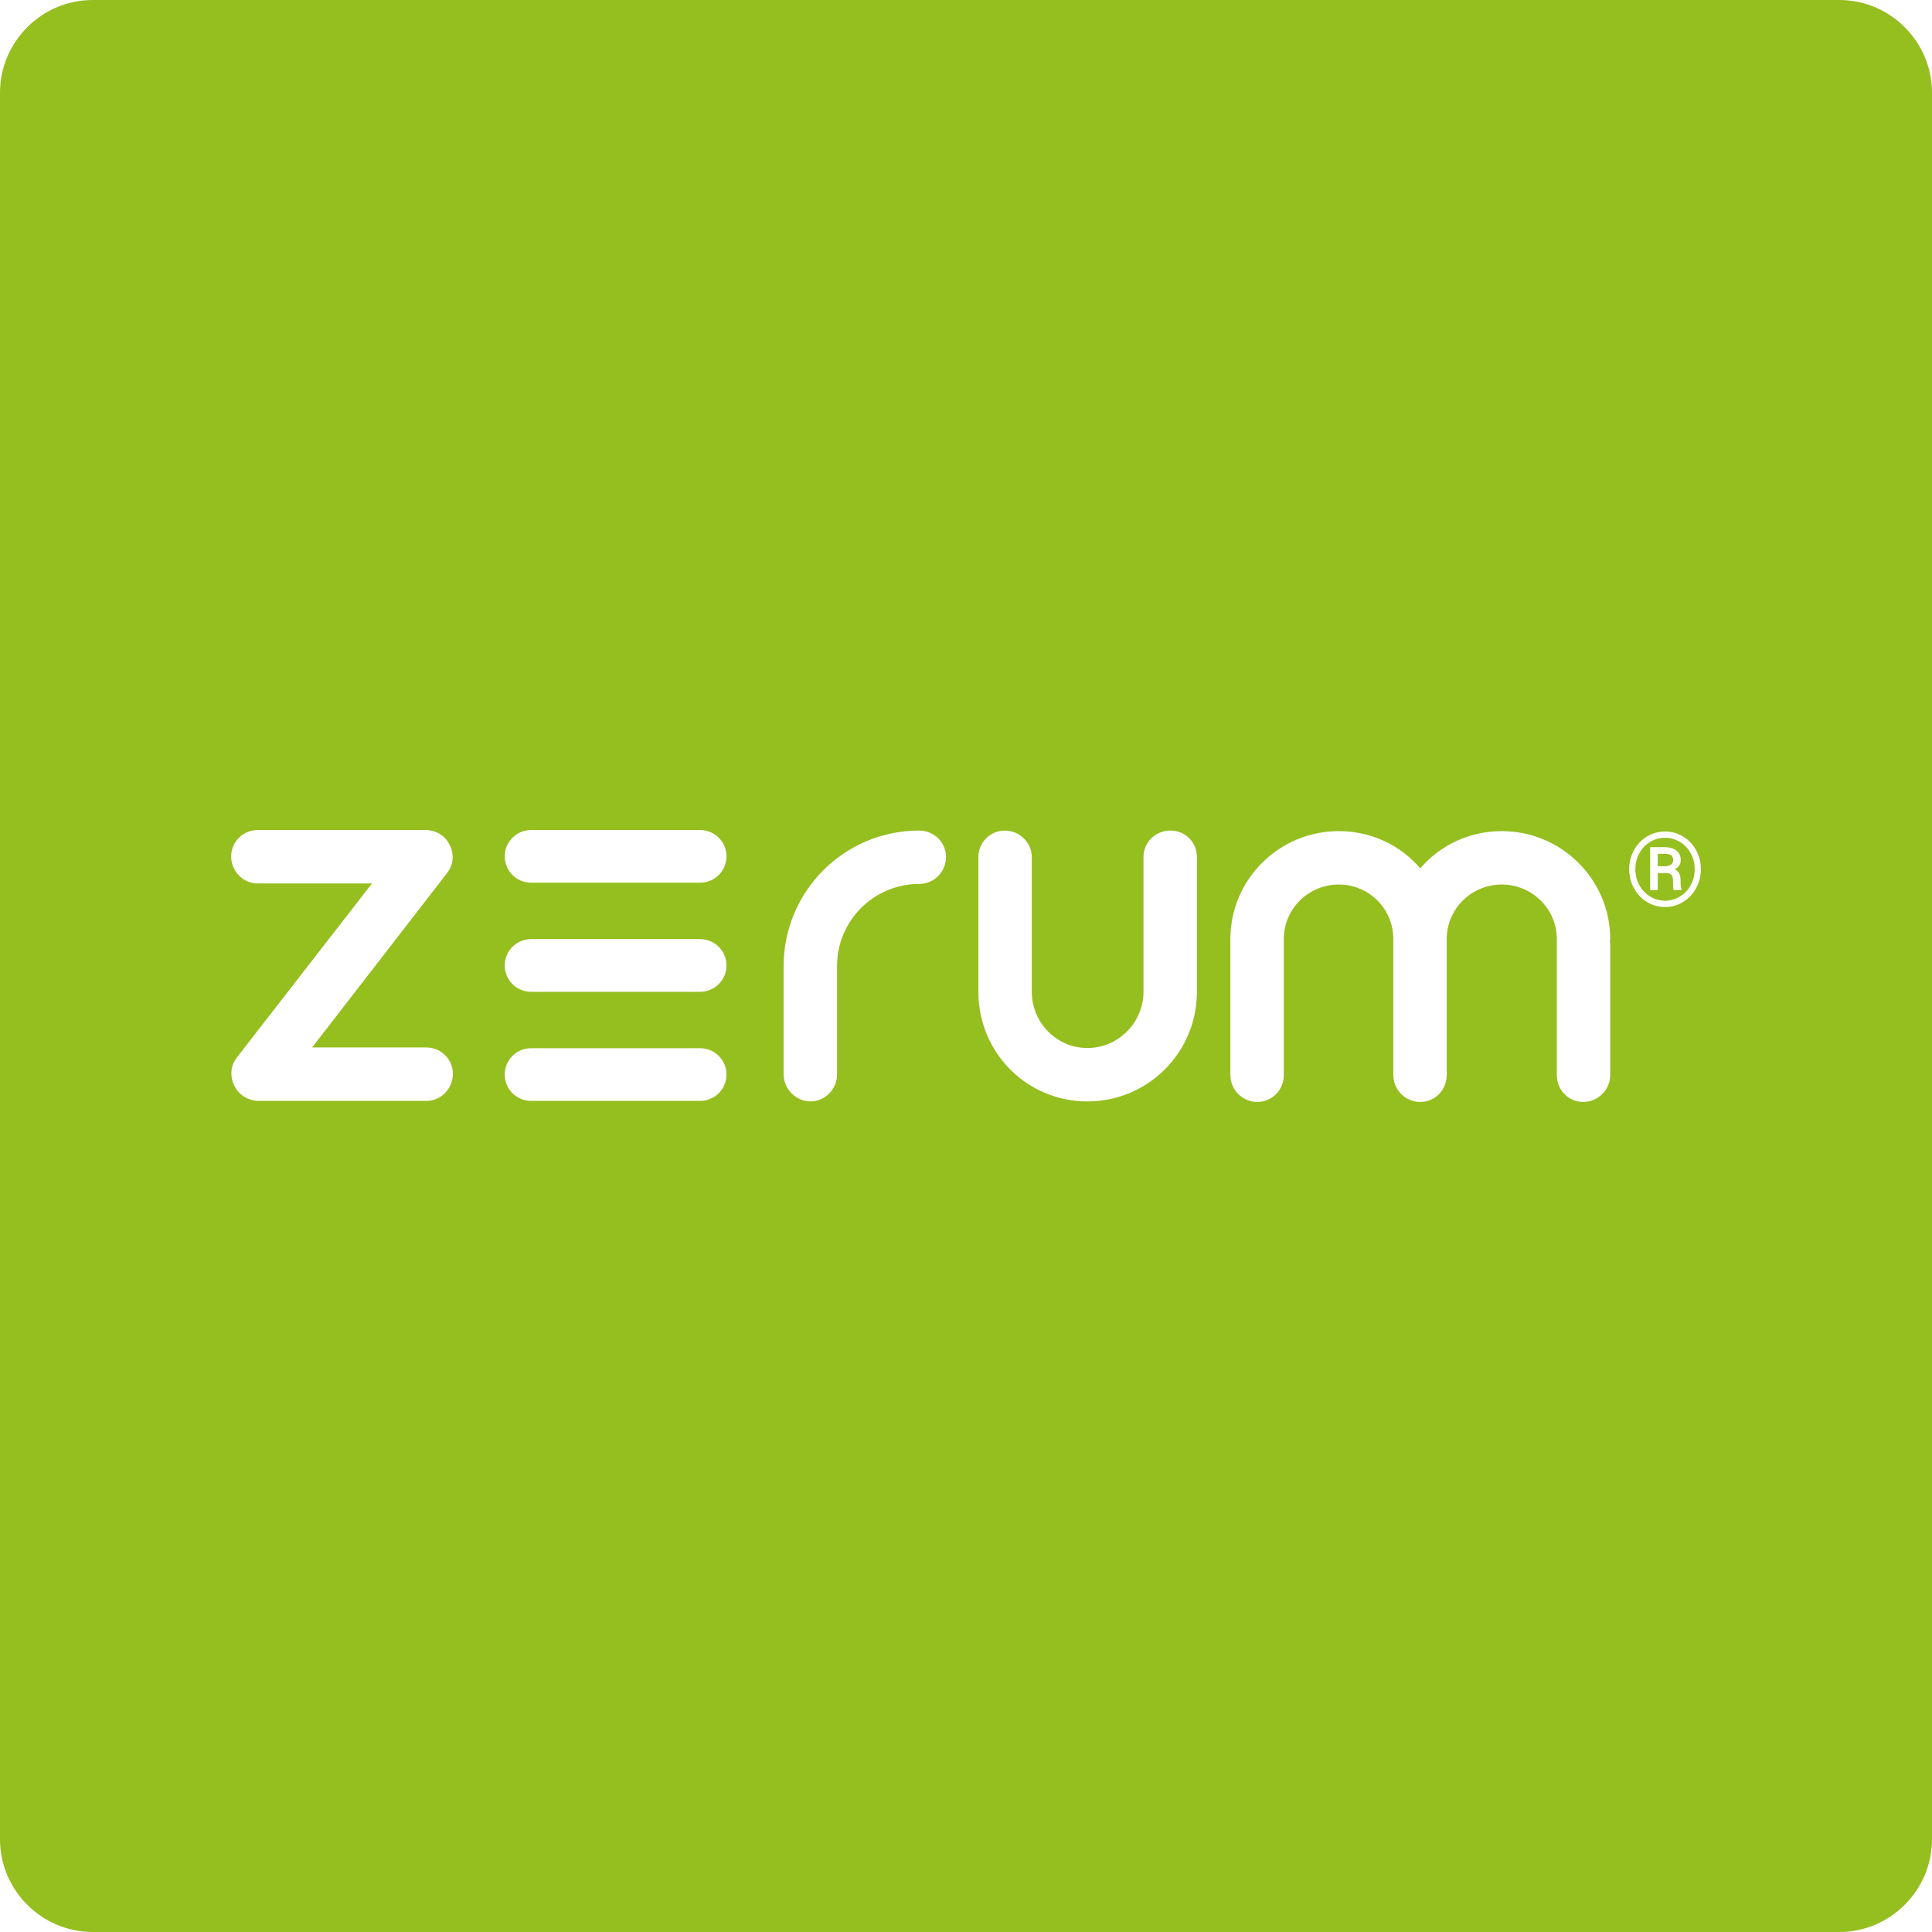 <?xml version="1.0" encoding="UTF-8"?>
<svg id="Camada_2" data-name="Camada 2" xmlns="http://www.w3.org/2000/svg" viewBox="0 0 2576.37 2576.37">
  <defs>
    <style>
      .cls-1 {
        fill: #95be1f;
      }
    </style>
  </defs>
  <g id="Camada_1-2" data-name="Camada 1">
    <g>
      <path class="cls-1" d="M2240.57,1122.97c-6.15-3.84-12.88-5.75-20.2-5.75s-13.77,1.84-19.9,5.52c-6.13,3.68-10.94,8.75-14.45,15.21-3.5,6.46-5.25,13.5-5.25,21.13s1.74,14.67,5.22,21.13c3.48,6.46,8.28,11.56,14.41,15.31,6.13,3.74,12.78,5.62,19.97,5.62s13.86-1.91,20.04-5.72c6.17-3.81,10.97-8.95,14.38-15.41,3.41-6.46,5.12-13.44,5.12-20.93s-1.68-14.36-5.05-20.76c-3.37-6.39-8.13-11.51-14.28-15.34ZM2242.25,1186.92h-10.44c-.58-1.53-.87-5.88-.87-13.06,0-3.41-.74-5.87-2.22-7.37-1.48-1.51-3.95-2.26-7.41-2.26h-10.64v22.69h-10.17v-57.24h18.92c6.87,0,12.23,1.52,16.09,4.55,3.86,3.03,5.79,7.35,5.79,12.96,0,5.25-2.69,9.29-8.08,12.12,2.92,1.3,4.96,3.2,6.13,5.69,1.17,2.49,1.75,5.57,1.75,9.23s.08,6.25.24,7.78c.16,1.53.46,2.81.91,3.84v1.08Z"/>
      <path class="cls-1" d="M2220.16,1138.64h-9.5v16.57h9.63c3.1,0,5.69-.7,7.78-2.09,2.09-1.39,3.13-3.3,3.13-5.72,0-3.14-.8-5.38-2.39-6.7-1.59-1.32-4.48-2.01-8.65-2.05Z"/>
      <path class="cls-1" d="M2452.7,0H123.67C55.65,0,0,55.65,0,123.67v2329.03c0,68.02,55.65,123.67,123.67,123.67h2329.03c68.02,0,123.67-55.65,123.67-123.67V123.67c0-68.02-55.65-123.67-123.67-123.67ZM568.72,1468.06h-223.77c-13.67,0-26.63-7.91-32.37-20.14-6.49-12.96-5.05-27.34,3.59-38.14l179.87-231.68h-152.53c-19.43,0-35.26-16.55-35.26-35.97s15.82-35.26,35.26-35.26h223.77c13.67,0,26.62,7.19,32.38,20.14,6.47,12.23,5.03,26.62-3.61,37.41l-179.87,232.41h152.54c19.42,0,35.24,15.82,35.24,35.26s-15.82,35.97-35.24,35.97ZM933.67,1468.06h-225.48c-19.39,0-35.12-15.72-35.12-35.12s15.72-35.12,35.12-35.12h225.48c19.39,0,35.12,15.72,35.12,35.12s-15.72,35.12-35.12,35.12ZM933.67,1322.58h-225.48c-19.39,0-35.12-15.72-35.12-35.12s15.72-35.12,35.12-35.12h225.48c19.39,0,35.12,15.72,35.12,35.12s-15.72,35.12-35.12,35.12ZM933.67,1177.1h-225.48c-19.39,0-35.12-15.72-35.12-35.12s15.72-35.12,35.12-35.12h225.48c19.39,0,35.12,15.72,35.12,35.12s-15.72,35.12-35.12,35.12ZM1225.6,1178.82c-60.45,0-109.36,48.91-109.36,109.36v144.62c0,19.43-15.84,35.97-35.26,35.97s-35.98-16.54-35.98-35.97v-144.62c0-100.01,81.3-180.6,180.6-180.6,20.14,0,35.97,15.82,35.97,35.26s-15.82,35.98-35.97,35.98ZM1596.11,1323.44v.71c-.71,79.86-65.46,144.62-146.06,144.62s-144.62-64.75-145.33-144.62v-181.31c0-19.43,15.82-35.26,35.24-35.26s35.98,15.82,35.98,35.26v179.87c0,41.02,33.1,74.83,74.1,74.83s74.83-33.82,74.83-74.83v-179.87c0-19.43,15.82-35.26,35.97-35.26s35.26,15.82,35.26,35.26v180.6ZM2147.26,1258.69v174.84c0,20.14-16.55,35.97-35.98,35.97s-35.26-15.82-35.26-35.97v-181.33c0-40.29-33.09-72.67-73.39-72.67s-73.39,32.38-73.39,72.67v181.33c0,20.14-15.82,35.97-35.24,35.97s-35.98-15.82-35.98-35.97v-181.33c0-40.29-32.38-72.67-72.67-72.67s-73.39,32.38-73.39,72.67v181.33c0,20.14-15.82,35.97-35.26,35.97s-35.97-15.82-35.97-35.97v-181.33c0-79.14,64.75-143.89,144.62-143.89,43.17,0,82.02,18.7,108.65,49.64,26.62-30.94,65.46-49.64,108.63-49.64,79.86,0,144.63,64.75,144.63,143.89,0,1.44,0,2.17-.73,2.88.73,1.44.73,2.17.73,3.61ZM2261.81,1184.36c-4.2,7.77-9.98,13.91-17.34,18.42-7.36,4.51-15.4,6.77-24.11,6.77s-16.69-2.24-24.08-6.73c-7.39-4.49-13.19-10.62-17.41-18.39-4.22-7.77-6.33-16.21-6.33-25.32s2.1-17.49,6.3-25.26c4.2-7.77,10.01-13.88,17.44-18.35,7.43-4.47,15.46-6.7,24.08-6.7s16.63,2.23,24.04,6.7c7.41,4.47,13.21,10.58,17.41,18.35,4.2,7.77,6.3,16.19,6.3,25.26s-2.1,17.49-6.3,25.25Z"/>
    </g>
  </g>
</svg>